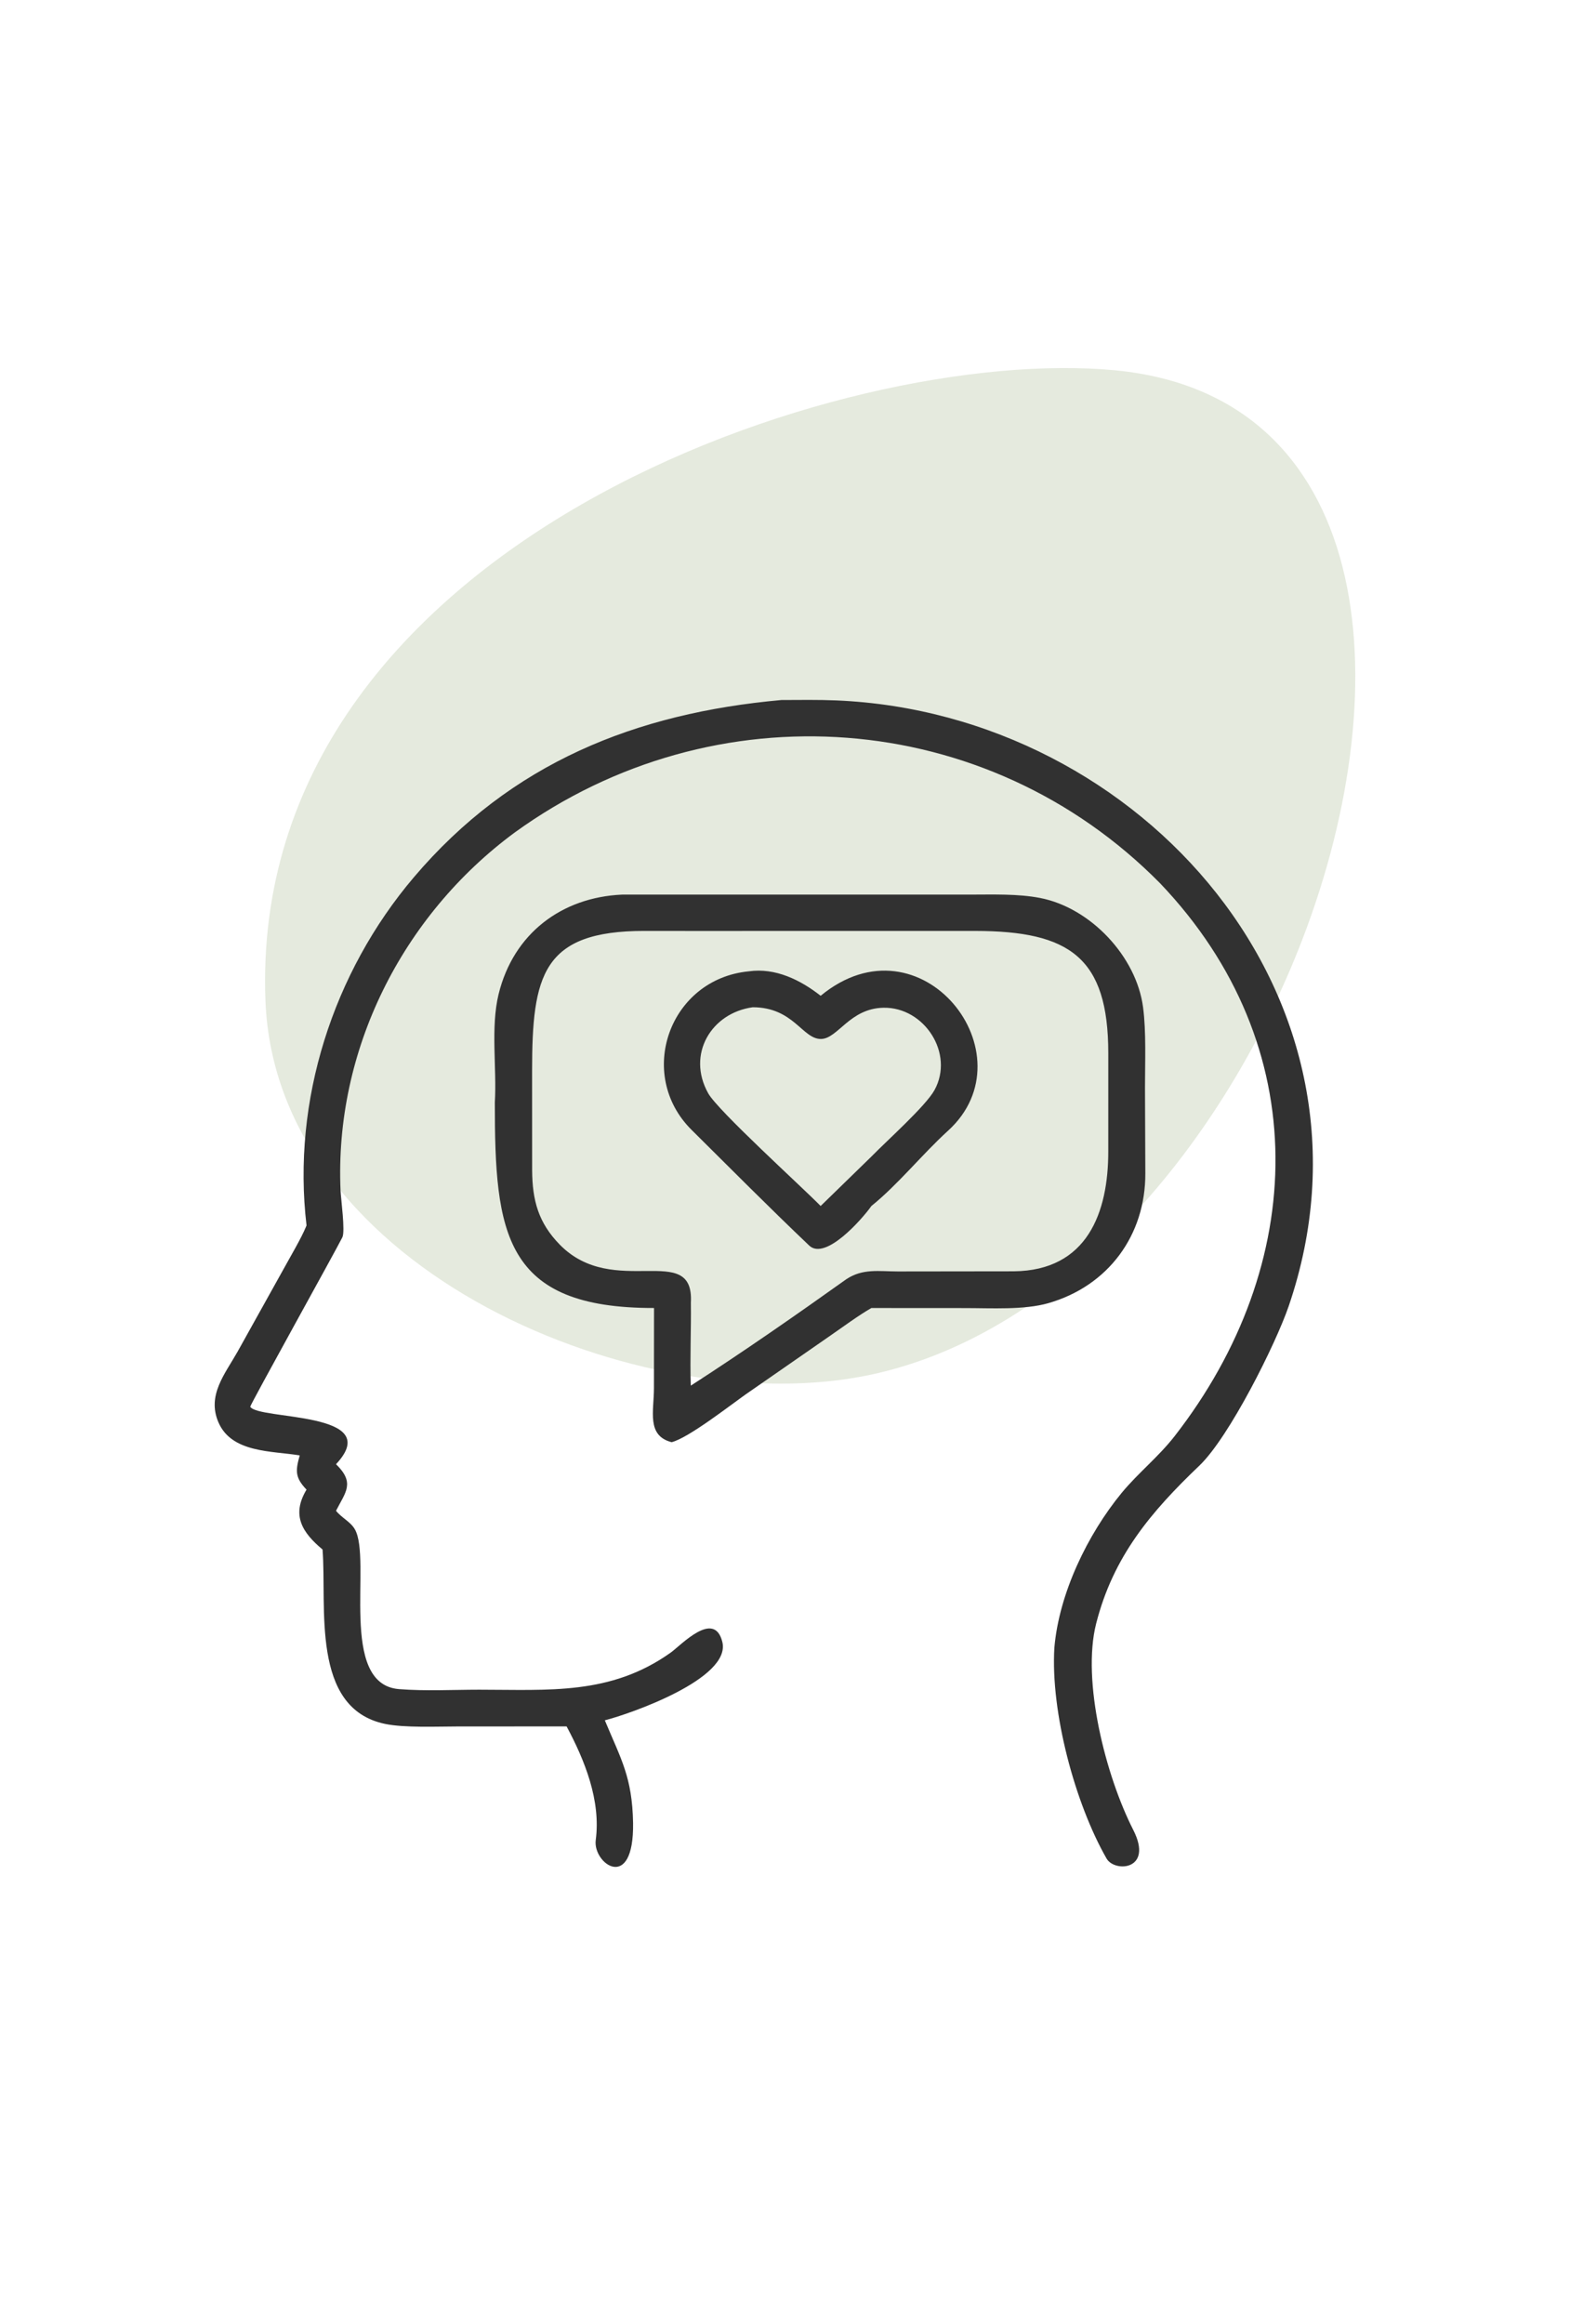 <?xml version="1.0" encoding="utf-8"?>
<!-- Generator: Adobe Illustrator 16.0.0, SVG Export Plug-In . SVG Version: 6.00 Build 0)  -->
<!DOCTYPE svg PUBLIC "-//W3C//DTD SVG 1.1//EN" "http://www.w3.org/Graphics/SVG/1.1/DTD/svg11.dtd">
<svg version="1.1" id="Calque_1" xmlns="http://www.w3.org/2000/svg" xmlns:xlink="http://www.w3.org/1999/xlink" x="0px" y="0px"
	 width="100px" height="148px" viewBox="0 0 100 148" enable-background="new 0 0 100 148" xml:space="preserve">
<path opacity="0.7" fill="#F2D5D9" enable-background="new    " d="M271.923,75.65c-17.361-1.68-55.249,11.045-54.147,40.128
	c0.66,17.354,24.203,26.888,38.526,23.841c12.416-2.636,22.535-14.744,27.527-27.744C290.2,95.275,288.202,77.23,271.923,75.65z"/>
<path opacity="0.7" fill="#DAE2D1" enable-background="new    " d="M71.053,23.585c-17.359-1.68-55.248,11.045-54.146,40.128
	c0.66,17.355,24.204,26.888,38.525,23.839c12.418-2.636,22.535-14.745,27.529-27.745C89.331,43.209,87.334,25.164,71.053,23.585z"/>
<path opacity="0.7" fill="#BACBD2" enable-background="new    " d="M386.759-85.826c-17.361-1.68-55.249,11.045-54.147,40.128
	c0.66,17.354,24.203,26.888,38.526,23.841c12.416-2.637,22.535-14.745,27.527-27.745C405.036-66.201,403.038-84.246,386.759-85.826z
	"/>
<g>
	<path fill="none" stroke="#313131" stroke-width="2" stroke-linecap="round" stroke-linejoin="round" stroke-miterlimit="10" d="
		M-106.886,123.689c-5.717-18.229-19.583-17.541-19.583-17.541C-124.606,129.27-106.886,123.689-106.886,123.689"/>
	<path fill="none" stroke="#313131" stroke-width="2" stroke-linecap="round" stroke-linejoin="round" stroke-miterlimit="10" d="
		M-110.909,114.788c6.897-9.078,15.703-8.64,15.703-8.64c-1.513,11.859-6.847,16.166-11.679,17.55"/>
	<path fill="none" stroke="#313131" stroke-width="2" stroke-linecap="round" stroke-linejoin="round" stroke-miterlimit="10" d="
		M-114.451,99.336c1.118-0.527,3.059-1.213,5.27-0.999"/>
	<path fill="none" stroke="#313131" stroke-width="2" stroke-linecap="round" stroke-linejoin="round" stroke-miterlimit="10" d="
		M-123.574,106.114c0,0,1.619-7.53,4.834-10.81c3.221-3.275,15.678-3.494,17.012,0.762c0.564,1.798-0.412,3.943-1.699,5.039
		c-1.666,1.414-4.193,2.17-6.332,2.164"/>
	<path fill="none" stroke="#313131" stroke-width="2" stroke-linecap="round" stroke-linejoin="round" stroke-miterlimit="10" d="
		M-101.728,96.066c0,0,3.693,5.689,4.623,10.916"/>
	<path fill="none" stroke="#313131" stroke-width="2" stroke-linecap="round" stroke-linejoin="round" stroke-miterlimit="10" d="
		M-109.792,124.28c0,0,6.064,37.167,6.316,64.134"/>
	<path fill="none" stroke="#313131" stroke-width="2" stroke-linecap="round" stroke-linejoin="round" stroke-miterlimit="10" d="
		M-105.22,160.764l-5.928-4.035c0,0,0.842-12.645-13.715-15.412c0,0-1.115,14.029,13.715,15.412"/>
	<path fill="none" stroke="#313131" stroke-width="2" stroke-linecap="round" stroke-linejoin="round" stroke-miterlimit="10" d="
		M-89.257,148.877c9.303-17.052,22.811-14.22,22.811-14.22C-72.942,157.12-89.257,148.877-89.257,148.877"/>
	<path fill="none" stroke="#313131" stroke-width="2" stroke-linecap="round" stroke-linejoin="round" stroke-miterlimit="10" d="
		M-93.271,145.696c1.354,1.733,2.381,2.426,4.01,3.192"/>
	<path fill="none" stroke="#313131" stroke-width="2" stroke-linecap="round" stroke-linejoin="round" stroke-miterlimit="10" d="
		M-83.501,140.745c-4.961-10.008-13.715-10.942-13.715-10.942c-0.291,3.85-0.031,6.983,0.604,9.534"/>
	<path fill="none" stroke="#313131" stroke-width="2" stroke-linecap="round" stroke-linejoin="round" stroke-miterlimit="10" d="
		M-76.901,126.086c-0.996-0.693-2.766-1.668-4.984-1.803"/>
	<path fill="none" stroke="#313131" stroke-width="2" stroke-linecap="round" stroke-linejoin="round" stroke-miterlimit="10" d="
		M-69.29,134.172c0,0-0.069-7.662-2.578-11.387c-2.506-3.725-14.725-5.875-16.895-1.895c-0.92,1.682-0.393,3.946,0.656,5.225
		c1.354,1.65,3.688,2.789,5.793,3.113"/>
	<path fill="none" stroke="#313131" stroke-width="2" stroke-linecap="round" stroke-linejoin="round" stroke-miterlimit="10" d="
		M-88.763,120.891c0,0-3.816,4.328-5.787,9.33"/>
	<path fill="none" stroke="#313131" stroke-width="2" stroke-linecap="round" stroke-linejoin="round" stroke-miterlimit="10" d="
		M-86.517,149.911c0,0-7.361,17.899-13.254,38.503"/>
	<path fill="none" stroke="#313131" stroke-width="2" stroke-linecap="round" stroke-linejoin="round" stroke-miterlimit="10" d="
		M-96.208,177.309l6.65-3.051c0,0,1.723-12.576,16.607-13.041c0,0-1.732,13.982-16.607,13.041"/>
	<path fill="none" stroke="#313131" stroke-width="2" stroke-linecap="round" stroke-linejoin="round" stroke-miterlimit="10" d="
		M-123.269,149.616c-2.866,4.868-8.057,6.7-8.057,6.7"/>
	<path fill="none" stroke="#313131" stroke-width="2" stroke-linecap="round" stroke-linejoin="round" stroke-miterlimit="10" d="
		M-131.326,156.316c-5.695-18.235,5.943-26.059,5.943-26.059c2.641,4.529,3.771,8.35,3.936,11.547"/>
	<path fill="none" stroke="#313131" stroke-width="2" stroke-linecap="round" stroke-linejoin="round" stroke-miterlimit="10" d="
		M-133.103,146.668c-10.74-3.193-17.633,2.486-17.633,2.486c7.947,8.701,14.711,8.973,19.414,7.172"/>
	<path fill="none" stroke="#313131" stroke-width="2" stroke-linecap="round" stroke-linejoin="round" stroke-miterlimit="10" d="
		M-138.99,131.998c-1.206,0.25-3.168,0.867-4.838,2.375"/>
	<path fill="none" stroke="#313131" stroke-width="2" stroke-linecap="round" stroke-linejoin="round" stroke-miterlimit="10" d="
		M-127.752,131.979c0,0-5.576-5.127-10.042-5.84c-4.467-0.713-14.695,6.642-13.365,10.898c0.563,1.799,2.57,2.949,4.233,3.059
		c2.151,0.142,4.63-0.772,6.362-2.072"/>
	<path fill="none" stroke="#313131" stroke-width="2" stroke-linecap="round" stroke-linejoin="round" stroke-miterlimit="10" d="
		M-151.16,137.038c0,0,0.413,5.679,2.62,10.478"/>
	<path fill="none" stroke="#313131" stroke-width="2" stroke-linecap="round" stroke-linejoin="round" stroke-miterlimit="10" d="
		M-126.613,154.316c0,0,10.389,15.896,19.815,34.771"/>
	<path fill="none" stroke="#313131" stroke-width="2" stroke-linecap="round" stroke-linejoin="round" stroke-miterlimit="10" d="
		M-112.258,179l-7.057-1.504c0,0-3.921-11.939-18.59-9.068c0,0,4.177,13.314,18.59,9.068"/>
	<path fill="none" stroke="#313131" stroke-width="2" stroke-linecap="round" stroke-linejoin="round" stroke-miterlimit="10" d="
		M-105.583,148.889c0,0,2.142-9.565,14.271-8.574c-0.078-0.059-1.756,12.431-13.666,10.32"/>
	<path fill="none" stroke="#313131" stroke-width="2" stroke-linecap="round" stroke-linejoin="round" stroke-miterlimit="10" d="
		M-88.089,185.434c-4.963,0.301-8.648,2.871-10.904,5.025c-1.024-1.066-2.469-1.73-4.086-1.73c-1.614,0-3.09,0.664-4.164,1.73
		c-2.153-2.154-5.72-4.725-10.669-5.025c0,0-9.654,7.246,0.418,15.809c0,0,4.104-3.348,8.903-4.436
		c0.837,2.064,2.853,3.512,5.242,3.512s4.474-1.445,5.408-3.512c4.745,1.088,8.69,4.436,8.69,4.436
		C-78.772,192.68-88.089,185.434-88.089,185.434z"/>
	
		<line fill="none" stroke="#313131" stroke-width="2" stroke-linecap="round" stroke-linejoin="round" stroke-miterlimit="10" x1="-103.351" y1="200.318" x2="-103.542" y2="208.393"/>
	
		<line fill="none" stroke="#313131" stroke-width="2" stroke-linecap="round" stroke-linejoin="round" stroke-miterlimit="10" x1="-101.284" y1="200.318" x2="-99.063" y2="205.834"/>
	
		<line fill="none" stroke="#313131" stroke-width="2" stroke-linecap="round" stroke-linejoin="round" stroke-miterlimit="10" x1="-103.253" y1="200.318" x2="-103.442" y2="208.393"/>
	
		<line fill="none" stroke="#313131" stroke-width="2" stroke-linecap="round" stroke-linejoin="round" stroke-miterlimit="10" x1="-105.319" y1="200.318" x2="-107.798" y2="205.834"/>
</g>
<g>
	<g>
		<g>
			<g>
				<g id="XMLID_00000048496570800212809980000006690632004816601994_">
					<g id="XMLID_00000034071682605274349330000014398602247319347133_">
						
							<path id="XMLID_00000077284057794500050260000004026489210399614616_" fill="none" stroke="#313131" stroke-width="2" stroke-linecap="round" stroke-linejoin="round" stroke-miterlimit="10" d="
							M216.144,84.701L216.144,84.701c0-2.671,2.165-3.211,4.835-3.211l0,0c2.672,0,4.836,0.54,4.836,3.211l0,0"/>
					</g>
				</g>
				<g id="XMLID_00000163059283185474853980000017500777681141173668_">
					<g id="XMLID_00000111902760463141221520000018218082605135618208_">
						
							<circle id="XMLID_00000159455988550314655840000003874537127917010365_" fill="none" stroke="#313131" stroke-width="2" stroke-linecap="round" stroke-linejoin="round" stroke-miterlimit="10" cx="220.979" cy="74.449" r="3.285"/>
					</g>
				</g>
			</g>
			
				<circle fill="none" stroke="#313131" stroke-width="2" stroke-linecap="round" stroke-linejoin="round" stroke-miterlimit="10" cx="220.979" cy="78.612" r="11.464"/>
		</g>
		<g>
			<g>
				<g id="XMLID_00000009591178272863250910000013211396625155362236_">
					<g id="XMLID_00000170236388484155538790000014345756025296269696_">
						
							<path id="XMLID_00000114039573669728584780000016201570638157780386_" fill="none" stroke="#313131" stroke-width="2" stroke-linecap="round" stroke-linejoin="round" stroke-miterlimit="10" d="
							M274.628,84.701L274.628,84.701c0-2.671,2.165-3.211,4.836-3.211l0,0c2.67,0,4.835,0.54,4.835,3.211l0,0"/>
					</g>
				</g>
				<g id="XMLID_00000020393346809553323210000009670796483906529457_">
					<g id="XMLID_00000047754618540835462250000007649378552525482636_">
						
							<circle id="XMLID_00000183244024881279364930000017037352944630720160_" fill="none" stroke="#313131" stroke-width="2" stroke-linecap="round" stroke-linejoin="round" stroke-miterlimit="10" cx="279.463" cy="74.449" r="3.285"/>
					</g>
				</g>
			</g>
			
				<circle fill="none" stroke="#313131" stroke-width="2" stroke-linecap="round" stroke-linejoin="round" stroke-miterlimit="10" cx="279.464" cy="78.612" r="11.464"/>
		</g>
	</g>
	<g>
		<g>
			<g>
				<g id="XMLID_00000178917691995408731050000002447672486464656040_">
					<g id="XMLID_00000163032613733475903910000015376332122808222906_">
						
							<path id="XMLID_00000104691051878405562930000003073220255476242876_" fill="none" stroke="#313131" stroke-width="2" stroke-linecap="round" stroke-linejoin="round" stroke-miterlimit="10" d="
							M245.386,84.701L245.386,84.701c0-2.671,2.165-3.211,4.836-3.211l0,0c2.67,0,4.835,0.54,4.835,3.211l0,0"/>
					</g>
				</g>
				<g id="XMLID_00000106852554685259182720000017930509979400446096_">
					<g id="XMLID_00000070079460043766642630000001132705124323439551_">
						
							<circle id="XMLID_00000166635374736364104270000013483257280751961477_" fill="none" stroke="#313131" stroke-width="2" stroke-linecap="round" stroke-linejoin="round" stroke-miterlimit="10" cx="250.221" cy="74.449" r="3.285"/>
					</g>
				</g>
			</g>
			
				<circle fill="none" stroke="#313131" stroke-width="2" stroke-linecap="round" stroke-linejoin="round" stroke-miterlimit="10" cx="250.222" cy="78.612" r="11.464"/>
		</g>
	</g>
	<g>
		<g>
			<g>
				<g id="XMLID_00000174566427104860963290000000103113208358579351_">
					<g id="XMLID_00000083797535027237570290000015370114470476526983_">
						
							<path id="XMLID_00000143577725652585270380000004046393869364588441_" fill="none" stroke="#313131" stroke-width="2" stroke-linecap="round" stroke-linejoin="round" stroke-miterlimit="10" d="
							M245.386,113.931L245.386,113.931c0-2.671,2.165-3.21,4.836-3.21l0,0c2.67,0,4.835,0.539,4.835,3.21l0,0"/>
					</g>
				</g>
				<g id="XMLID_00000163754312174813404590000001468769188713138577_">
					<g id="XMLID_00000080927909491206486070000004108473567307571118_">
						
							<circle id="XMLID_00000171691515786145512750000010788554300721043100_" fill="none" stroke="#313131" stroke-width="2" stroke-linecap="round" stroke-linejoin="round" stroke-miterlimit="10" cx="250.221" cy="103.68" r="3.285"/>
					</g>
				</g>
			</g>
			
				<circle fill="none" stroke="#313131" stroke-width="2" stroke-linecap="round" stroke-linejoin="round" stroke-miterlimit="10" cx="250.222" cy="107.842" r="11.464"/>
		</g>
		<g>
			<g>
				<g id="XMLID_00000077315090551430810840000010347157731299341993_">
					<g id="XMLID_00000046318470002031912540000007746979386210894751_">
						
							<path id="XMLID_00000060718155864436997100000017048606828582626703_" fill="none" stroke="#313131" stroke-width="2" stroke-linecap="round" stroke-linejoin="round" stroke-miterlimit="10" d="
							M245.386,55.471L245.386,55.471c0-2.671,2.165-3.21,4.836-3.21l0,0c2.67,0,4.835,0.54,4.835,3.21l0,0"/>
					</g>
				</g>
				<g id="XMLID_00000120552217625144492050000005986869490669314979_">
					<g id="XMLID_00000128479512506316912550000015937228187739101887_">
						
							<circle id="XMLID_00000157992381680381088780000007862625821189534336_" fill="none" stroke="#313131" stroke-width="2" stroke-linecap="round" stroke-linejoin="round" stroke-miterlimit="10" cx="250.221" cy="45.22" r="3.285"/>
					</g>
				</g>
			</g>
			
				<circle fill="none" stroke="#313131" stroke-width="2" stroke-linecap="round" stroke-linejoin="round" stroke-miterlimit="10" cx="250.222" cy="49.382" r="11.464"/>
		</g>
	</g>
	
		<line fill="none" stroke="#313131" stroke-width="2" stroke-linecap="round" stroke-linejoin="round" stroke-miterlimit="10" x1="238.307" y1="98.521" x2="230.307" y2="90.521"/>
	
		<line fill="none" stroke="#313131" stroke-width="2" stroke-linecap="round" stroke-linejoin="round" stroke-miterlimit="10" x1="269.833" y1="90.758" x2="262.644" y2="97.947"/>
	
		<line fill="none" stroke="#313131" stroke-width="2" stroke-linecap="round" stroke-linejoin="round" stroke-miterlimit="10" x1="262.342" y1="58.795" x2="269.643" y2="66.095"/>
	
		<line fill="none" stroke="#313131" stroke-width="2" stroke-linecap="round" stroke-linejoin="round" stroke-miterlimit="10" x1="230.67" y1="66.158" x2="237.747" y2="59.082"/>
	
		<line fill="none" stroke="#313131" stroke-width="2" stroke-linecap="round" stroke-linejoin="round" stroke-miterlimit="10" x1="264.803" y1="78.77" x2="264.803" y2="78.77"/>
	
		<line fill="none" stroke="#313131" stroke-width="2" stroke-linecap="round" stroke-linejoin="round" stroke-miterlimit="10" x1="235.572" y1="78.77" x2="235.572" y2="78.77"/>
</g>
<g>
	<g>
		
			<circle id="XMLID_00000181773823616178333030000018413346742184773294_" fill="none" stroke="#313131" stroke-width="2" stroke-linecap="round" stroke-linejoin="round" stroke-miterlimit="10" cx="325.34" cy="-84.069" r="3.544"/>
		
			<path id="XMLID_00000074408713870405049190000011984588490121049760_" fill="none" stroke="#313131" stroke-width="2" stroke-linecap="round" stroke-linejoin="round" stroke-miterlimit="10" d="
			M318.092-70.844c0-2.337,1.807-4.275,4.137-4.44l0.152-0.011c2.023-0.144,4.053-0.142,6.076,0.005l0,0
			c2.328,0.168,4.131,2.106,4.131,4.439"/>
	</g>
	<g>
		
			<circle id="XMLID_00000125577556063090495370000006779799436853814956_" fill="none" stroke="#313131" stroke-width="2" stroke-linecap="round" stroke-linejoin="round" stroke-miterlimit="10" cx="360" cy="-84.069" r="3.544"/>
		
			<path id="XMLID_00000107549488792425258820000007561614218029684608_" fill="none" stroke="#313131" stroke-width="2" stroke-linecap="round" stroke-linejoin="round" stroke-miterlimit="10" d="
			M352.752-70.844c0-2.337,1.807-4.275,4.137-4.44l0.152-0.011c2.023-0.144,4.055-0.142,6.076,0.005l0,0
			c2.328,0.168,4.131,2.106,4.131,4.439"/>
	</g>
	<g>
		
			<circle id="XMLID_00000173880125593128715380000001366674215185256322_" fill="none" stroke="#313131" stroke-width="2" stroke-linecap="round" stroke-linejoin="round" stroke-miterlimit="10" cx="394.66" cy="-84.069" r="3.544"/>
		
			<path id="XMLID_00000139287613090161552550000010856127287095123100_" fill="none" stroke="#313131" stroke-width="2" stroke-linecap="round" stroke-linejoin="round" stroke-miterlimit="10" d="
			M387.412-70.844c0-2.337,1.807-4.275,4.137-4.44l0.152-0.011c2.023-0.144,4.055-0.142,6.076,0.005l0,0
			c2.328,0.168,4.131,2.106,4.131,4.439"/>
	</g>
	<g>
		
			<circle id="XMLID_00000147930123405463903140000006955399643298172843_" fill="none" stroke="#313131" stroke-width="2" stroke-linecap="round" stroke-linejoin="round" stroke-miterlimit="10" cx="325.34" cy="-17.021" r="3.545"/>
		
			<path id="XMLID_00000123400114841905510950000012432158783206801805_" fill="none" stroke="#313131" stroke-width="2" stroke-linecap="round" stroke-linejoin="round" stroke-miterlimit="10" d="
			M318.092-3.797c0-2.336,1.807-4.275,4.137-4.439l0.152-0.012c2.023-0.143,4.053-0.141,6.076,0.006l0,0
			c2.328,0.168,4.131,2.105,4.131,4.439"/>
	</g>
	<g>
		
			<circle id="XMLID_00000075135330008155462220000014647666245685496450_" fill="none" stroke="#313131" stroke-width="2" stroke-linecap="round" stroke-linejoin="round" stroke-miterlimit="10" cx="325.34" cy="-50.545" r="3.544"/>
		
			<path id="XMLID_00000017503745492148798050000000613486621782663073_" fill="none" stroke="#313131" stroke-width="2" stroke-linecap="round" stroke-linejoin="round" stroke-miterlimit="10" d="
			M318.092-37.32c0-2.337,1.807-4.276,4.137-4.441l0.152-0.011c2.023-0.143,4.053-0.142,6.076,0.005l0,0
			c2.328,0.169,4.131,2.106,4.131,4.44"/>
	</g>
	<g>
		
			<circle id="XMLID_00000155850428542378758560000006136472898852439228_" fill="none" stroke="#313131" stroke-width="2" stroke-linecap="round" stroke-linejoin="round" stroke-miterlimit="10" cx="394.66" cy="-50.545" r="3.544"/>
		
			<path id="XMLID_00000080174447209104201870000009149798860747841421_" fill="none" stroke="#313131" stroke-width="2" stroke-linecap="round" stroke-linejoin="round" stroke-miterlimit="10" d="
			M387.412-37.32c0-2.337,1.807-4.276,4.137-4.441l0.152-0.011c2.023-0.143,4.055-0.142,6.076,0.005l0,0
			c2.328,0.169,4.131,2.106,4.131,4.44"/>
	</g>
	<g>
		
			<circle id="XMLID_00000015320659083797697690000018162207543633520546_" fill="none" stroke="#313131" stroke-width="2" stroke-linecap="round" stroke-linejoin="round" stroke-miterlimit="10" cx="360" cy="-17.021" r="3.545"/>
		
			<path id="XMLID_00000101818809062050559500000017021249485055953585_" fill="none" stroke="#313131" stroke-width="2" stroke-linecap="round" stroke-linejoin="round" stroke-miterlimit="10" d="
			M352.752-3.797c0-2.336,1.807-4.275,4.137-4.439l0.152-0.012c2.023-0.143,4.055-0.141,6.076,0.006l0,0
			c2.328,0.168,4.131,2.105,4.131,4.439"/>
	</g>
	<g>
		
			<circle id="XMLID_00000042700540465644047910000011166504271781196462_" fill="none" stroke="#313131" stroke-width="2" stroke-linecap="round" stroke-linejoin="round" stroke-miterlimit="10" cx="394.66" cy="-17.021" r="3.545"/>
		
			<path id="XMLID_00000062889016011916982300000004482914018440574115_" fill="none" stroke="#313131" stroke-width="2" stroke-linecap="round" stroke-linejoin="round" stroke-miterlimit="10" d="
			M387.412-3.797c0-2.336,1.807-4.275,4.137-4.439l0.152-0.012c2.023-0.143,4.055-0.141,6.076,0.006l0,0
			c2.328,0.168,4.131,2.105,4.131,4.439"/>
	</g>
	<g>
		
			<circle id="XMLID_00000068646638447377225960000015370019145039708095_" fill="none" stroke="#313131" stroke-width="2" stroke-linecap="round" stroke-linejoin="round" stroke-miterlimit="10" cx="359.999" cy="-45.769" r="7.138"/>
		<path fill="none" stroke="#313131" stroke-width="2" stroke-linecap="round" stroke-linejoin="round" stroke-miterlimit="10" d="
			M374.984-44.396c0.012-0.146,0.021-0.293,0.029-0.44c0.006-0.101,0.014-0.201,0.018-0.303c0.004-0.133,0.006-0.265,0.008-0.397
			c0-0.116,0.002-0.233,0-0.351c0-0.116-0.004-0.232-0.01-0.348c-0.004-0.134-0.008-0.267-0.018-0.399
			c-0.006-0.101-0.016-0.201-0.023-0.302c-0.012-0.146-0.023-0.294-0.041-0.44c-0.01-0.088-0.021-0.176-0.033-0.264
			c-0.012-0.079-0.02-0.158-0.031-0.237l3.463-2.1c0.754-0.456,1.057-1.397,0.709-2.207l-1.221-2.847
			c-0.346-0.81-1.236-1.24-2.086-1.01l-3.908,1.059c-0.051-0.063-0.102-0.124-0.152-0.187c-0.055-0.068-0.109-0.138-0.166-0.205
			c-0.096-0.113-0.193-0.225-0.291-0.334c-0.066-0.076-0.133-0.151-0.201-0.226c-0.092-0.098-0.184-0.192-0.277-0.287
			c-0.082-0.084-0.162-0.167-0.246-0.248c-0.084-0.082-0.17-0.161-0.254-0.241c-0.098-0.09-0.195-0.18-0.293-0.268
			c-0.076-0.067-0.154-0.132-0.23-0.197c-0.113-0.096-0.225-0.189-0.342-0.282c-0.068-0.056-0.141-0.108-0.211-0.163
			c-0.063-0.048-0.125-0.098-0.188-0.146l0.963-3.933c0.211-0.855-0.242-1.735-1.059-2.063l-2.875-1.15
			c-0.818-0.327-1.752-0.002-2.191,0.762l-2.014,3.513c-0.08-0.01-0.16-0.017-0.24-0.024c-0.088-0.01-0.176-0.021-0.264-0.028
			c-0.146-0.013-0.293-0.021-0.439-0.03c-0.102-0.006-0.203-0.013-0.303-0.017c-0.135-0.005-0.266-0.006-0.398-0.008
			c-0.117-0.001-0.234-0.003-0.35-0.001c-0.117,0.001-0.234,0.006-0.35,0.01c-0.133,0.005-0.266,0.009-0.398,0.018
			c-0.102,0.006-0.201,0.016-0.303,0.023c-0.146,0.013-0.293,0.024-0.439,0.041c-0.088,0.01-0.178,0.022-0.266,0.034
			c-0.078,0.011-0.156,0.019-0.236,0.03l-2.098-3.463c-0.457-0.753-1.398-1.055-2.209-0.708l-2.846,1.22
			c-0.811,0.347-1.24,1.236-1.01,2.087l1.059,3.908c-0.063,0.049-0.123,0.101-0.184,0.149c-0.07,0.057-0.141,0.111-0.209,0.169
			c-0.113,0.095-0.223,0.192-0.332,0.29c-0.076,0.067-0.152,0.134-0.227,0.203c-0.098,0.09-0.191,0.183-0.287,0.275
			c-0.084,0.081-0.166,0.163-0.248,0.246c-0.082,0.084-0.162,0.169-0.24,0.255c-0.09,0.097-0.182,0.193-0.27,0.293
			c-0.066,0.076-0.131,0.154-0.197,0.231c-0.094,0.111-0.189,0.225-0.281,0.34c-0.055,0.069-0.107,0.14-0.162,0.21
			c-0.049,0.063-0.1,0.125-0.146,0.189l-3.934-0.964c-0.855-0.21-1.734,0.242-2.061,1.06l-1.15,2.875
			c-0.328,0.818-0.004,1.752,0.76,2.19l3.514,2.015c-0.01,0.079-0.018,0.158-0.025,0.237c-0.01,0.089-0.02,0.177-0.027,0.266
			c-0.014,0.146-0.021,0.294-0.029,0.44c-0.008,0.101-0.014,0.201-0.018,0.303c-0.004,0.133-0.006,0.266-0.008,0.398
			c-0.002,0.116-0.004,0.232-0.002,0.35s0.006,0.233,0.01,0.351c0.006,0.132,0.01,0.265,0.018,0.396
			c0.008,0.102,0.016,0.202,0.025,0.304c0.012,0.146,0.023,0.292,0.039,0.438c0.012,0.089,0.023,0.177,0.035,0.265
			c0.01,0.079,0.02,0.158,0.029,0.237l-3.461,2.099c-0.754,0.456-1.057,1.398-0.709,2.208l1.219,2.847
			c0.348,0.81,1.238,1.239,2.088,1.01l3.908-1.06c0.049,0.063,0.1,0.123,0.15,0.186c0.055,0.069,0.111,0.139,0.168,0.207
			c0.094,0.113,0.191,0.223,0.289,0.332c0.068,0.076,0.135,0.152,0.203,0.228c0.092,0.097,0.184,0.191,0.275,0.286
			c0.082,0.083,0.164,0.167,0.248,0.249c0.082,0.081,0.168,0.16,0.254,0.239c0.096,0.091,0.193,0.181,0.293,0.27
			c0.076,0.067,0.154,0.132,0.23,0.197c0.113,0.095,0.225,0.189,0.34,0.281c0.07,0.056,0.141,0.109,0.211,0.163
			c0.064,0.049,0.125,0.099,0.189,0.146l-0.965,3.933c-0.209,0.855,0.242,1.734,1.061,2.061l2.875,1.15
			c0.818,0.328,1.752,0.004,2.189-0.762l2.016-3.512c0.078,0.01,0.158,0.016,0.236,0.025c0.09,0.01,0.178,0.02,0.266,0.027
			c0.148,0.014,0.295,0.021,0.439,0.029c0.102,0.006,0.203,0.014,0.305,0.018c0.133,0.004,0.266,0.006,0.398,0.008
			c0.115,0.002,0.232,0.002,0.35,0.002c0.117-0.002,0.232-0.006,0.35-0.01c0.133-0.006,0.266-0.01,0.398-0.018
			c0.1-0.008,0.201-0.016,0.303-0.025c0.146-0.012,0.291-0.023,0.438-0.041c0.09-0.01,0.178-0.021,0.266-0.033
			c0.08-0.01,0.158-0.02,0.236-0.031l2.1,3.463c0.457,0.754,1.398,1.057,2.207,0.709l2.848-1.219c0.809-0.348,1.24-1.238,1.01-2.088
			l-1.059-3.909c0.063-0.049,0.123-0.1,0.184-0.149c0.07-0.057,0.141-0.111,0.209-0.169c0.113-0.095,0.223-0.191,0.332-0.289
			c0.076-0.067,0.15-0.135,0.227-0.203c0.098-0.091,0.191-0.184,0.287-0.276c0.082-0.081,0.166-0.162,0.248-0.246
			c0.082-0.083,0.16-0.169,0.24-0.254c0.09-0.098,0.18-0.194,0.268-0.294c0.068-0.076,0.133-0.153,0.199-0.231
			c0.094-0.111,0.189-0.224,0.281-0.339c0.055-0.069,0.107-0.141,0.162-0.211c0.049-0.063,0.098-0.125,0.146-0.189l3.932,0.965
			c0.855,0.209,1.736-0.243,2.063-1.061l1.15-2.875c0.328-0.818,0.002-1.752-0.762-2.19l-3.512-2.015
			c0.01-0.079,0.016-0.158,0.023-0.236C374.965-44.218,374.977-44.307,374.984-44.396z"/>
	</g>
	
		<line fill="none" stroke="#313131" stroke-width="2" stroke-linecap="round" stroke-linejoin="round" stroke-miterlimit="10" x1="325.34" y1="-66.372" x2="325.34" y2="-60.546"/>
	
		<line fill="none" stroke="#313131" stroke-width="2" stroke-linecap="round" stroke-linejoin="round" stroke-miterlimit="10" x1="345.582" y1="-77.192" x2="339.756" y2="-77.192"/>
	
		<line fill="none" stroke="#313131" stroke-width="2" stroke-linecap="round" stroke-linejoin="round" stroke-miterlimit="10" x1="380.242" y1="-77.192" x2="374.418" y2="-77.192"/>
	
		<line fill="none" stroke="#313131" stroke-width="2" stroke-linecap="round" stroke-linejoin="round" stroke-miterlimit="10" x1="345.582" y1="-9.186" x2="339.756" y2="-9.186"/>
	
		<line fill="none" stroke="#313131" stroke-width="2" stroke-linecap="round" stroke-linejoin="round" stroke-miterlimit="10" x1="380.242" y1="-9.186" x2="374.418" y2="-9.186"/>
	
		<line fill="none" stroke="#313131" stroke-width="2" stroke-linecap="round" stroke-linejoin="round" stroke-miterlimit="10" x1="325.34" y1="-32.666" x2="325.34" y2="-26.84"/>
	
		<line fill="none" stroke="#313131" stroke-width="2" stroke-linecap="round" stroke-linejoin="round" stroke-miterlimit="10" x1="394.66" y1="-66.372" x2="394.66" y2="-60.546"/>
	
		<line fill="none" stroke="#313131" stroke-width="2" stroke-linecap="round" stroke-linejoin="round" stroke-miterlimit="10" x1="394.66" y1="-32.666" x2="394.66" y2="-26.84"/>
</g>
<g>
	<path fill="#313131" d="M19.524,78.039c-0.938-7.941,1.683-16.103,6.834-22.169c6.195-7.297,14.133-10.452,23.41-11.29
		c1.17-0.003,2.345-0.024,3.505,0.025c19.496,0.827,35.48,19.081,28.809,38.575c-0.823,2.404-3.782,8.334-5.688,10.155
		c-3.091,2.953-5.489,5.785-6.575,10.058c-0.929,3.651,0.601,9.692,2.37,13.157c1.288,2.548-1.176,2.706-1.702,1.818
		c-2.021-3.524-3.58-9.354-3.33-13.442c0.3-3.455,2.111-7.207,4.295-9.864c1.062-1.281,2.34-2.287,3.367-3.607
		c8.47-10.887,8.961-24.839-0.927-35.204C62.836,45.043,45.48,43.826,32.789,53.013c-7.194,5.306-11.491,13.896-11.098,22.804
		c0.024,0.552,0.308,2.59,0.116,2.978c-0.43,0.867-5.856,10.622-5.868,10.79c0.519,0.868,8.642,0.261,5.464,3.66
		c1.229,1.198,0.599,1.785,0,2.966c0.345,0.443,0.925,0.697,1.199,1.18c1.098,1.925-1.082,9.87,2.814,10.178
		c1.674,0.132,3.418,0.038,5.1,0.037c4.426-0.001,8.375,0.363,12.199-2.359c0.658-0.469,2.775-2.758,3.292-0.687
		c0.585,2.345-5.899,4.594-7.483,4.995c1.027,2.473,1.743,3.604,1.799,6.529c0.066,4.492-2.578,2.604-2.378,1.098
		c0.334-2.515-0.698-5.075-1.856-7.238l-6.935,0.003c-1.315,0.001-3.401,0.095-4.635-0.164c-4.762-1-3.69-7.485-3.976-11.106
		c-1.273-1.063-2.008-2.17-1.02-3.812c-0.729-0.765-0.714-1.187-0.432-2.18c-1.796-0.296-4.346-0.15-5.184-2.119
		c-0.73-1.713,0.419-3.062,1.221-4.48l2.953-5.304c0.393-0.718,1.131-1.968,1.409-2.661L19.524,78.039z"/>
	<path fill="#313131" d="M41.658,83.298c-9.577,0.017-10.142-4.767-10.14-13.084c0.132-2.187-0.277-4.788,0.24-6.902
		c0.951-3.882,4.036-6.164,7.846-6.339l0.033-0.001l22.206-0.001c1.428,0,2.989-0.058,4.397,0.213
		c3.214,0.618,6.145,3.724,6.568,6.969c0.204,1.56,0.122,3.489,0.122,5.093l0.021,5.481c0.015,3.923-2.352,7.17-6.187,8.266
		c-1.536,0.438-3.646,0.31-5.282,0.31l-4.969-0.003h-1.012c-0.813,0.462-1.949,1.302-2.744,1.848l-5.231,3.63
		c-1.058,0.746-3.687,2.802-4.747,3.066c-1.608-0.417-1.127-1.972-1.126-3.438L41.658,83.298z M43.999,59.287l-2.952-0.003
		c-6.514-0.004-7.154,2.84-7.156,8.921l0.003,6.329c0.014,1.91,0.396,3.335,1.76,4.729c3.445,3.521,8.572-0.28,8.351,3.698
		c0.023,1.731-0.065,3.562-0.005,5.28c3.256-2.094,6.741-4.519,9.914-6.782c1.042-0.688,2.06-0.492,3.269-0.489l7.384-0.009
		c4.696-0.043,6.029-3.757,6.023-7.645l0.001-6.246c-0.001-6.095-2.459-7.78-8.476-7.785L43.999,59.287z"/>
	<path fill="#313131" d="M55.503,76.802c-0.607,0.86-2.926,3.483-3.955,2.526c-2.537-2.414-5.008-4.902-7.495-7.37
		c-3.568-3.54-1.417-9.608,3.636-10.1c1.698-0.242,3.293,0.547,4.582,1.557c6.388-5.269,13.44,3.746,8.115,8.592
		C58.742,73.501,57.212,75.423,55.503,76.802z M47.944,64.145c-2.639,0.364-4.223,2.993-2.838,5.478
		c0.615,1.106,5.949,5.939,7.164,7.179l3.232-3.147c0.951-0.981,3.451-3.206,4.017-4.229c1.288-2.333-0.641-5.296-3.243-5.25
		c-2.158,0.038-2.908,1.972-3.98,1.989C51.11,66.183,50.556,64.147,47.944,64.145z"/>
</g>
</svg>
